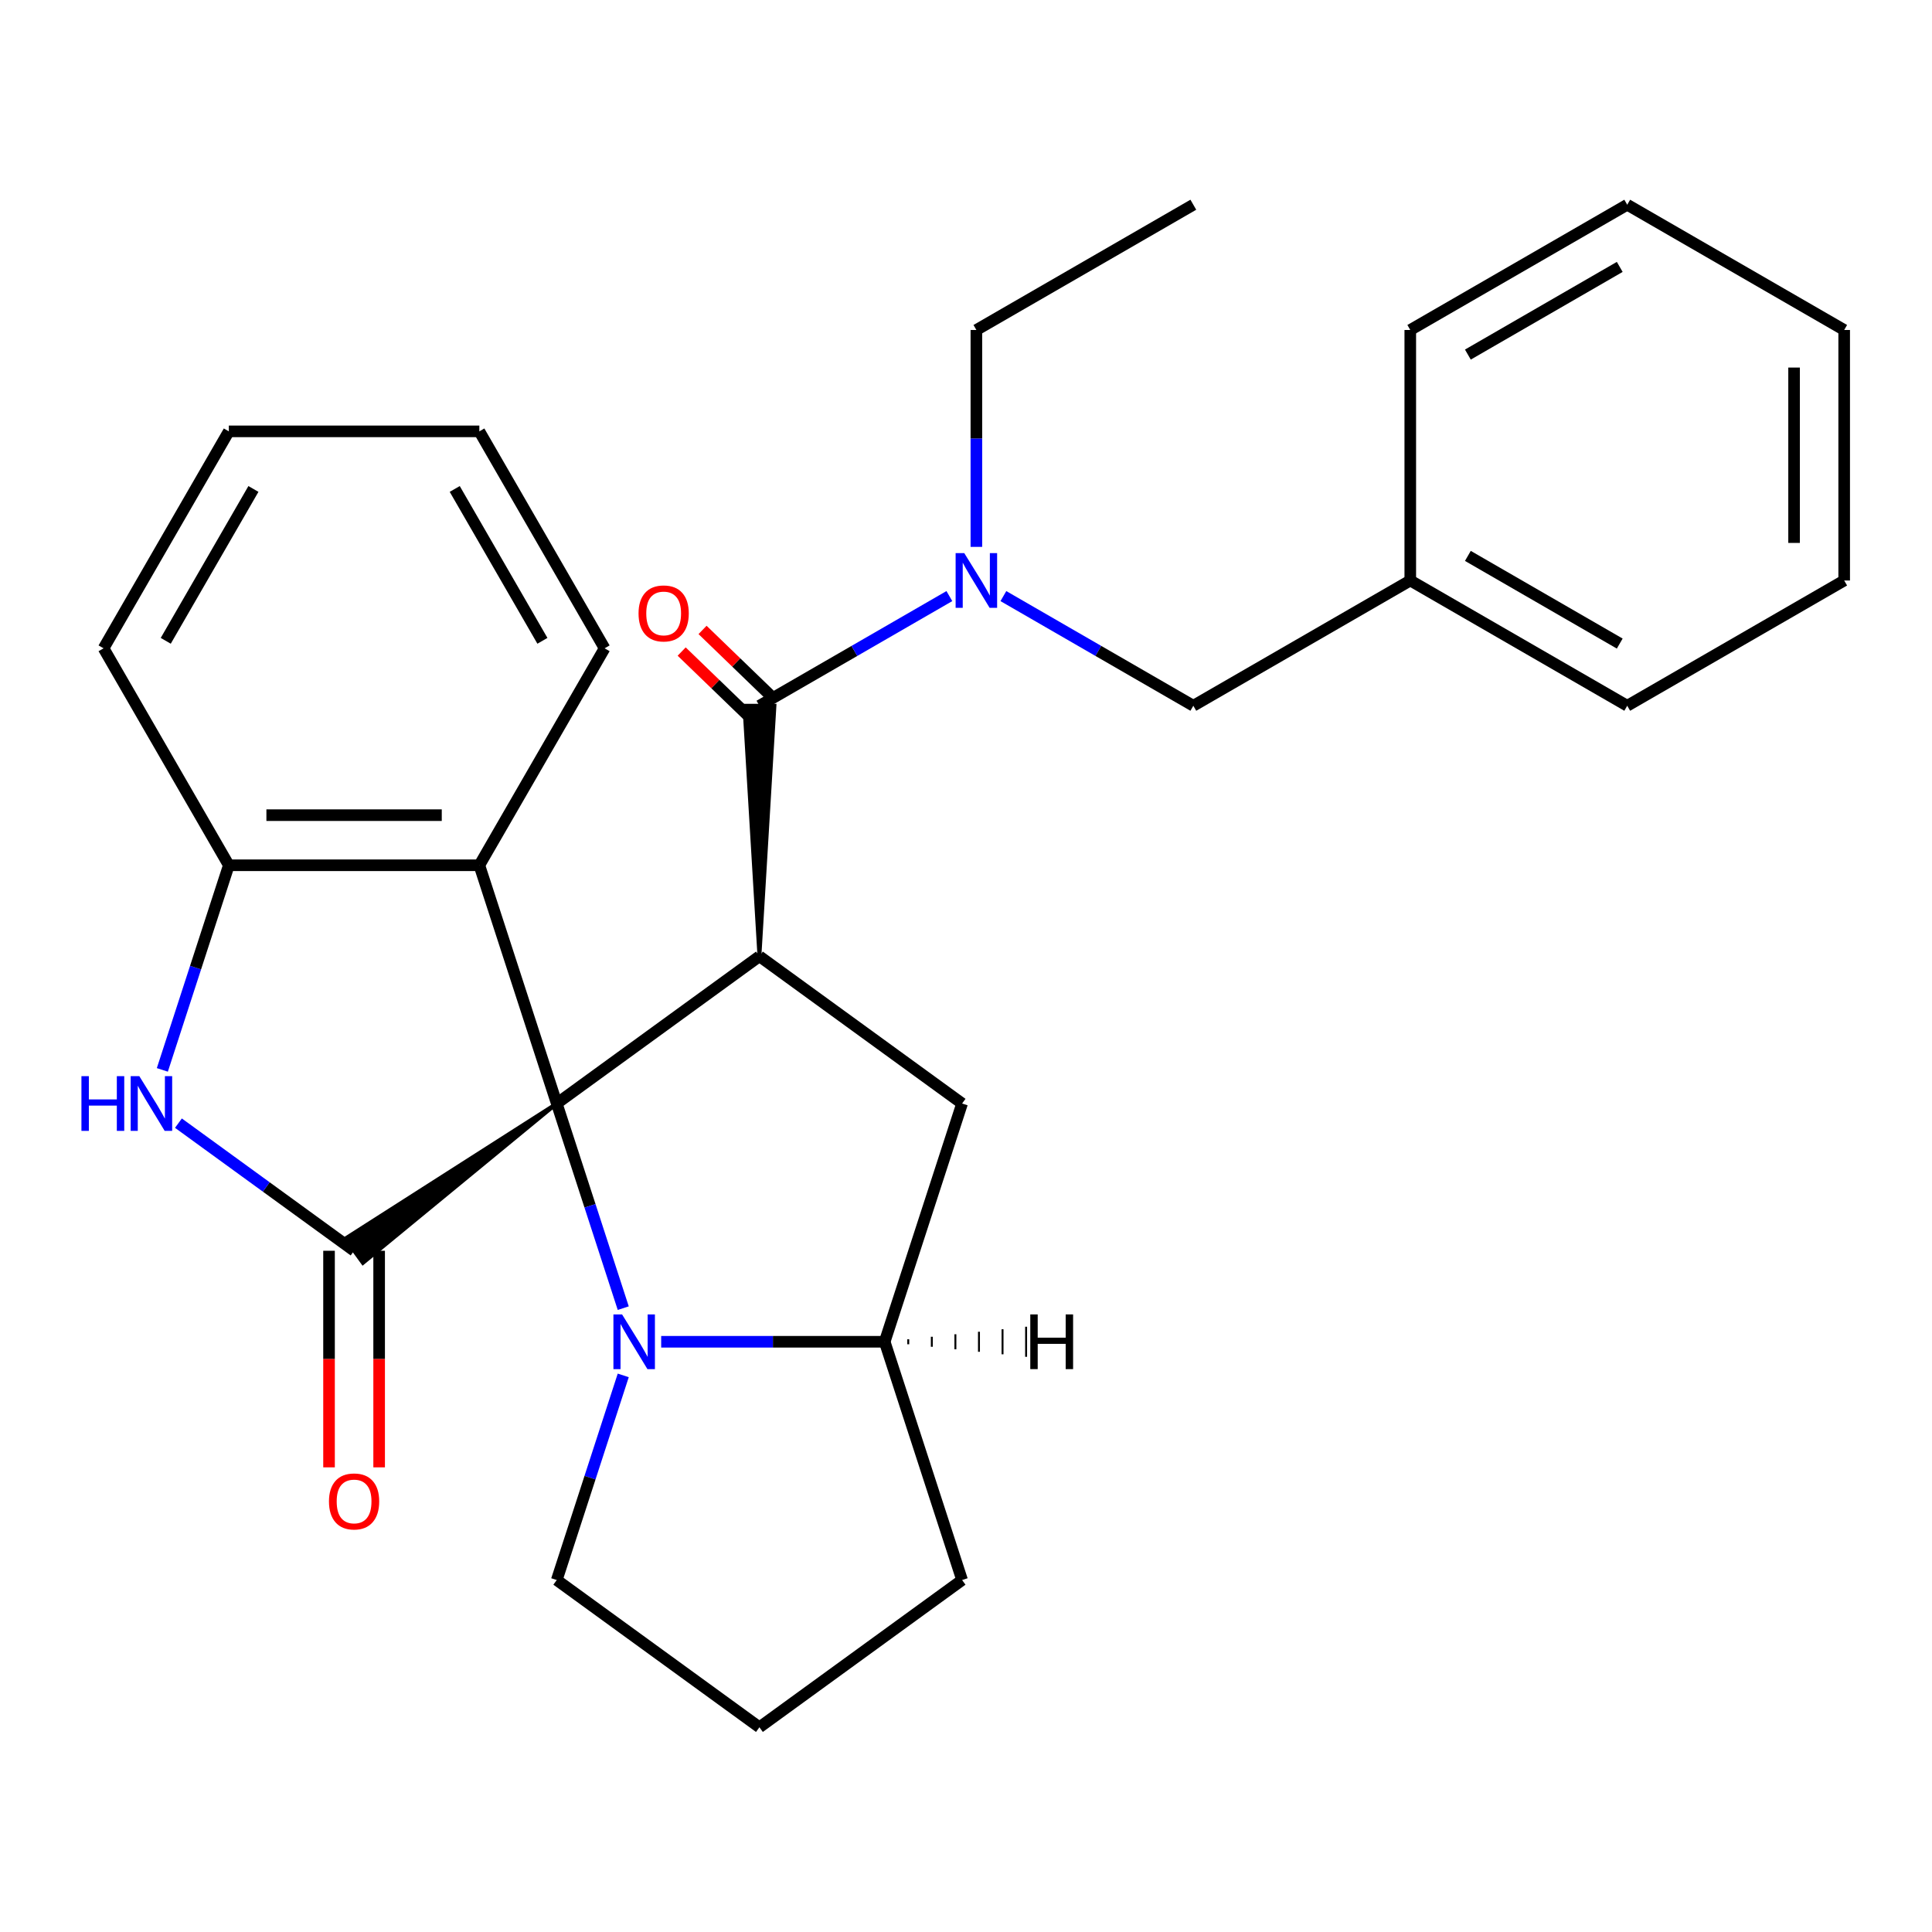 <?xml version='1.0' encoding='iso-8859-1'?>
<svg version='1.1' baseProfile='full'
              xmlns='http://www.w3.org/2000/svg'
                      xmlns:rdkit='http://www.rdkit.org/xml'
                      xmlns:xlink='http://www.w3.org/1999/xlink'
                  xml:space='preserve'
width='1000px' height='1000px' viewBox='0 0 1000 1000'>
<!-- END OF HEADER -->
<rect style='opacity:1.0;fill:#FFFFFF;stroke:none' width='1000' height='1000' x='0' y='0'> </rect>
<path class='bond-0' d='M 288.175,571.179 L 393.077,494.964' style='fill:none;fill-rule:evenodd;stroke:#000000;stroke-width:6px;stroke-linecap:butt;stroke-linejoin:miter;stroke-opacity:1' />
<path class='bond-1' d='M 288.175,571.179 L 178.7,641.101 L 187.846,653.689 Z' style='fill:#000000;fill-rule:evenodd;fill-opacity:1;stroke:#000000;stroke-width:2px;stroke-linecap:butt;stroke-linejoin:miter;stroke-opacity:1;' />
<path class='bond-2' d='M 288.175,571.179 L 305.382,624.138' style='fill:none;fill-rule:evenodd;stroke:#000000;stroke-width:6px;stroke-linecap:butt;stroke-linejoin:miter;stroke-opacity:1' />
<path class='bond-2' d='M 305.382,624.138 L 322.59,677.097' style='fill:none;fill-rule:evenodd;stroke:#0000FF;stroke-width:6px;stroke-linecap:butt;stroke-linejoin:miter;stroke-opacity:1' />
<path class='bond-5' d='M 288.175,571.179 L 248.106,447.86' style='fill:none;fill-rule:evenodd;stroke:#000000;stroke-width:6px;stroke-linecap:butt;stroke-linejoin:miter;stroke-opacity:1' />
<path class='bond-3' d='M 393.077,494.964 L 400.857,365.298 L 385.297,365.298 Z' style='fill:#000000;fill-rule:evenodd;fill-opacity:1;stroke:#000000;stroke-width:2px;stroke-linecap:butt;stroke-linejoin:miter;stroke-opacity:1;' />
<path class='bond-6' d='M 393.077,494.964 L 497.978,571.179' style='fill:none;fill-rule:evenodd;stroke:#000000;stroke-width:6px;stroke-linecap:butt;stroke-linejoin:miter;stroke-opacity:1' />
<path class='bond-4' d='M 183.273,647.395 L 137.813,614.366' style='fill:none;fill-rule:evenodd;stroke:#000000;stroke-width:6px;stroke-linecap:butt;stroke-linejoin:miter;stroke-opacity:1' />
<path class='bond-4' d='M 137.813,614.366 L 92.353,581.337' style='fill:none;fill-rule:evenodd;stroke:#0000FF;stroke-width:6px;stroke-linecap:butt;stroke-linejoin:miter;stroke-opacity:1' />
<path class='bond-10' d='M 170.307,647.395 L 170.307,703.447' style='fill:none;fill-rule:evenodd;stroke:#000000;stroke-width:6px;stroke-linecap:butt;stroke-linejoin:miter;stroke-opacity:1' />
<path class='bond-10' d='M 170.307,703.447 L 170.307,759.499' style='fill:none;fill-rule:evenodd;stroke:#FF0000;stroke-width:6px;stroke-linecap:butt;stroke-linejoin:miter;stroke-opacity:1' />
<path class='bond-10' d='M 196.24,647.395 L 196.24,703.447' style='fill:none;fill-rule:evenodd;stroke:#000000;stroke-width:6px;stroke-linecap:butt;stroke-linejoin:miter;stroke-opacity:1' />
<path class='bond-10' d='M 196.24,703.447 L 196.24,759.499' style='fill:none;fill-rule:evenodd;stroke:#FF0000;stroke-width:6px;stroke-linecap:butt;stroke-linejoin:miter;stroke-opacity:1' />
<path class='bond-9' d='M 342.225,694.498 L 400.067,694.498' style='fill:none;fill-rule:evenodd;stroke:#0000FF;stroke-width:6px;stroke-linecap:butt;stroke-linejoin:miter;stroke-opacity:1' />
<path class='bond-9' d='M 400.067,694.498 L 457.909,694.498' style='fill:none;fill-rule:evenodd;stroke:#000000;stroke-width:6px;stroke-linecap:butt;stroke-linejoin:miter;stroke-opacity:1' />
<path class='bond-13' d='M 322.59,711.9 L 305.382,764.859' style='fill:none;fill-rule:evenodd;stroke:#0000FF;stroke-width:6px;stroke-linecap:butt;stroke-linejoin:miter;stroke-opacity:1' />
<path class='bond-13' d='M 305.382,764.859 L 288.175,817.818' style='fill:none;fill-rule:evenodd;stroke:#000000;stroke-width:6px;stroke-linecap:butt;stroke-linejoin:miter;stroke-opacity:1' />
<path class='bond-8' d='M 393.077,365.298 L 442.233,336.918' style='fill:none;fill-rule:evenodd;stroke:#000000;stroke-width:6px;stroke-linecap:butt;stroke-linejoin:miter;stroke-opacity:1' />
<path class='bond-8' d='M 442.233,336.918 L 491.389,308.537' style='fill:none;fill-rule:evenodd;stroke:#0000FF;stroke-width:6px;stroke-linecap:butt;stroke-linejoin:miter;stroke-opacity:1' />
<path class='bond-11' d='M 398.481,359.702 L 381.059,342.876' style='fill:none;fill-rule:evenodd;stroke:#000000;stroke-width:6px;stroke-linecap:butt;stroke-linejoin:miter;stroke-opacity:1' />
<path class='bond-11' d='M 381.059,342.876 L 363.637,326.05' style='fill:none;fill-rule:evenodd;stroke:#FF0000;stroke-width:6px;stroke-linecap:butt;stroke-linejoin:miter;stroke-opacity:1' />
<path class='bond-11' d='M 387.672,370.894 L 370.25,354.068' style='fill:none;fill-rule:evenodd;stroke:#000000;stroke-width:6px;stroke-linecap:butt;stroke-linejoin:miter;stroke-opacity:1' />
<path class='bond-11' d='M 370.25,354.068 L 352.828,337.242' style='fill:none;fill-rule:evenodd;stroke:#FF0000;stroke-width:6px;stroke-linecap:butt;stroke-linejoin:miter;stroke-opacity:1' />
<path class='bond-28' d='M 84.026,553.777 L 101.233,500.819' style='fill:none;fill-rule:evenodd;stroke:#0000FF;stroke-width:6px;stroke-linecap:butt;stroke-linejoin:miter;stroke-opacity:1' />
<path class='bond-28' d='M 101.233,500.819 L 118.44,447.86' style='fill:none;fill-rule:evenodd;stroke:#000000;stroke-width:6px;stroke-linecap:butt;stroke-linejoin:miter;stroke-opacity:1' />
<path class='bond-7' d='M 248.106,447.86 L 118.44,447.86' style='fill:none;fill-rule:evenodd;stroke:#000000;stroke-width:6px;stroke-linecap:butt;stroke-linejoin:miter;stroke-opacity:1' />
<path class='bond-7' d='M 228.656,421.927 L 137.89,421.927' style='fill:none;fill-rule:evenodd;stroke:#000000;stroke-width:6px;stroke-linecap:butt;stroke-linejoin:miter;stroke-opacity:1' />
<path class='bond-15' d='M 248.106,447.86 L 312.939,335.566' style='fill:none;fill-rule:evenodd;stroke:#000000;stroke-width:6px;stroke-linecap:butt;stroke-linejoin:miter;stroke-opacity:1' />
<path class='bond-29' d='M 497.978,571.179 L 457.909,694.498' style='fill:none;fill-rule:evenodd;stroke:#000000;stroke-width:6px;stroke-linecap:butt;stroke-linejoin:miter;stroke-opacity:1' />
<path class='bond-18' d='M 118.44,447.86 L 53.608,335.566' style='fill:none;fill-rule:evenodd;stroke:#000000;stroke-width:6px;stroke-linecap:butt;stroke-linejoin:miter;stroke-opacity:1' />
<path class='bond-12' d='M 519.352,308.537 L 568.508,336.918' style='fill:none;fill-rule:evenodd;stroke:#0000FF;stroke-width:6px;stroke-linecap:butt;stroke-linejoin:miter;stroke-opacity:1' />
<path class='bond-12' d='M 568.508,336.918 L 617.664,365.298' style='fill:none;fill-rule:evenodd;stroke:#000000;stroke-width:6px;stroke-linecap:butt;stroke-linejoin:miter;stroke-opacity:1' />
<path class='bond-16' d='M 505.37,283.063 L 505.37,226.931' style='fill:none;fill-rule:evenodd;stroke:#0000FF;stroke-width:6px;stroke-linecap:butt;stroke-linejoin:miter;stroke-opacity:1' />
<path class='bond-16' d='M 505.37,226.931 L 505.37,170.799' style='fill:none;fill-rule:evenodd;stroke:#000000;stroke-width:6px;stroke-linecap:butt;stroke-linejoin:miter;stroke-opacity:1' />
<path class='bond-17' d='M 457.909,694.498 L 497.978,817.818' style='fill:none;fill-rule:evenodd;stroke:#000000;stroke-width:6px;stroke-linecap:butt;stroke-linejoin:miter;stroke-opacity:1' />
<path class='bond-33' d='M 470.11,695.795 L 470.11,693.202' style='fill:none;fill-rule:evenodd;stroke:#000000;stroke-width:1.0px;stroke-linecap:butt;stroke-linejoin:miter;stroke-opacity:1' />
<path class='bond-33' d='M 482.31,697.092 L 482.31,691.905' style='fill:none;fill-rule:evenodd;stroke:#000000;stroke-width:1.0px;stroke-linecap:butt;stroke-linejoin:miter;stroke-opacity:1' />
<path class='bond-33' d='M 494.511,698.388 L 494.511,690.609' style='fill:none;fill-rule:evenodd;stroke:#000000;stroke-width:1.0px;stroke-linecap:butt;stroke-linejoin:miter;stroke-opacity:1' />
<path class='bond-33' d='M 506.711,699.685 L 506.711,689.312' style='fill:none;fill-rule:evenodd;stroke:#000000;stroke-width:1.0px;stroke-linecap:butt;stroke-linejoin:miter;stroke-opacity:1' />
<path class='bond-33' d='M 518.912,700.982 L 518.912,688.015' style='fill:none;fill-rule:evenodd;stroke:#000000;stroke-width:1.0px;stroke-linecap:butt;stroke-linejoin:miter;stroke-opacity:1' />
<path class='bond-33' d='M 531.112,702.278 L 531.112,686.719' style='fill:none;fill-rule:evenodd;stroke:#000000;stroke-width:1.0px;stroke-linecap:butt;stroke-linejoin:miter;stroke-opacity:1' />
<path class='bond-14' d='M 617.664,365.298 L 729.958,300.465' style='fill:none;fill-rule:evenodd;stroke:#000000;stroke-width:6px;stroke-linecap:butt;stroke-linejoin:miter;stroke-opacity:1' />
<path class='bond-19' d='M 288.175,817.818 L 393.077,894.033' style='fill:none;fill-rule:evenodd;stroke:#000000;stroke-width:6px;stroke-linecap:butt;stroke-linejoin:miter;stroke-opacity:1' />
<path class='bond-20' d='M 729.958,300.465 L 842.252,365.298' style='fill:none;fill-rule:evenodd;stroke:#000000;stroke-width:6px;stroke-linecap:butt;stroke-linejoin:miter;stroke-opacity:1' />
<path class='bond-20' d='M 759.769,287.731 L 838.374,333.114' style='fill:none;fill-rule:evenodd;stroke:#000000;stroke-width:6px;stroke-linecap:butt;stroke-linejoin:miter;stroke-opacity:1' />
<path class='bond-21' d='M 729.958,300.465 L 729.958,170.799' style='fill:none;fill-rule:evenodd;stroke:#000000;stroke-width:6px;stroke-linecap:butt;stroke-linejoin:miter;stroke-opacity:1' />
<path class='bond-23' d='M 312.939,335.566 L 248.106,223.272' style='fill:none;fill-rule:evenodd;stroke:#000000;stroke-width:6px;stroke-linecap:butt;stroke-linejoin:miter;stroke-opacity:1' />
<path class='bond-23' d='M 280.755,331.688 L 235.372,253.083' style='fill:none;fill-rule:evenodd;stroke:#000000;stroke-width:6px;stroke-linecap:butt;stroke-linejoin:miter;stroke-opacity:1' />
<path class='bond-22' d='M 505.37,170.799 L 617.664,105.967' style='fill:none;fill-rule:evenodd;stroke:#000000;stroke-width:6px;stroke-linecap:butt;stroke-linejoin:miter;stroke-opacity:1' />
<path class='bond-30' d='M 497.978,817.818 L 393.077,894.033' style='fill:none;fill-rule:evenodd;stroke:#000000;stroke-width:6px;stroke-linecap:butt;stroke-linejoin:miter;stroke-opacity:1' />
<path class='bond-31' d='M 53.608,335.566 L 118.44,223.272' style='fill:none;fill-rule:evenodd;stroke:#000000;stroke-width:6px;stroke-linecap:butt;stroke-linejoin:miter;stroke-opacity:1' />
<path class='bond-31' d='M 85.791,331.688 L 131.174,253.083' style='fill:none;fill-rule:evenodd;stroke:#000000;stroke-width:6px;stroke-linecap:butt;stroke-linejoin:miter;stroke-opacity:1' />
<path class='bond-25' d='M 842.252,365.298 L 954.545,300.465' style='fill:none;fill-rule:evenodd;stroke:#000000;stroke-width:6px;stroke-linecap:butt;stroke-linejoin:miter;stroke-opacity:1' />
<path class='bond-26' d='M 729.958,170.799 L 842.252,105.967' style='fill:none;fill-rule:evenodd;stroke:#000000;stroke-width:6px;stroke-linecap:butt;stroke-linejoin:miter;stroke-opacity:1' />
<path class='bond-26' d='M 759.769,183.533 L 838.374,138.15' style='fill:none;fill-rule:evenodd;stroke:#000000;stroke-width:6px;stroke-linecap:butt;stroke-linejoin:miter;stroke-opacity:1' />
<path class='bond-24' d='M 248.106,223.272 L 118.44,223.272' style='fill:none;fill-rule:evenodd;stroke:#000000;stroke-width:6px;stroke-linecap:butt;stroke-linejoin:miter;stroke-opacity:1' />
<path class='bond-32' d='M 954.545,300.465 L 954.545,170.799' style='fill:none;fill-rule:evenodd;stroke:#000000;stroke-width:6px;stroke-linecap:butt;stroke-linejoin:miter;stroke-opacity:1' />
<path class='bond-32' d='M 928.612,281.015 L 928.612,190.249' style='fill:none;fill-rule:evenodd;stroke:#000000;stroke-width:6px;stroke-linecap:butt;stroke-linejoin:miter;stroke-opacity:1' />
<path class='bond-27' d='M 842.252,105.967 L 954.545,170.799' style='fill:none;fill-rule:evenodd;stroke:#000000;stroke-width:6px;stroke-linecap:butt;stroke-linejoin:miter;stroke-opacity:1' />
<path  class='atom-3' d='M 321.984 680.338
L 331.264 695.338
Q 332.184 696.818, 333.664 699.498
Q 335.144 702.178, 335.224 702.338
L 335.224 680.338
L 338.984 680.338
L 338.984 708.658
L 335.104 708.658
L 325.144 692.258
Q 323.984 690.338, 322.744 688.138
Q 321.544 685.938, 321.184 685.258
L 321.184 708.658
L 317.504 708.658
L 317.504 680.338
L 321.984 680.338
' fill='#0000FF'/>
<path  class='atom-5' d='M 42.151 557.019
L 45.992 557.019
L 45.992 569.059
L 60.471 569.059
L 60.471 557.019
L 64.311 557.019
L 64.311 585.339
L 60.471 585.339
L 60.471 572.259
L 45.992 572.259
L 45.992 585.339
L 42.151 585.339
L 42.151 557.019
' fill='#0000FF'/>
<path  class='atom-5' d='M 72.112 557.019
L 81.391 572.019
Q 82.311 573.499, 83.791 576.179
Q 85.272 578.859, 85.352 579.019
L 85.352 557.019
L 89.112 557.019
L 89.112 585.339
L 85.231 585.339
L 75.272 568.939
Q 74.112 567.019, 72.871 564.819
Q 71.671 562.619, 71.311 561.939
L 71.311 585.339
L 67.632 585.339
L 67.632 557.019
L 72.112 557.019
' fill='#0000FF'/>
<path  class='atom-9' d='M 499.11 286.305
L 508.39 301.305
Q 509.31 302.785, 510.79 305.465
Q 512.27 308.145, 512.35 308.305
L 512.35 286.305
L 516.11 286.305
L 516.11 314.625
L 512.23 314.625
L 502.27 298.225
Q 501.11 296.305, 499.87 294.105
Q 498.67 291.905, 498.31 291.225
L 498.31 314.625
L 494.63 314.625
L 494.63 286.305
L 499.11 286.305
' fill='#0000FF'/>
<path  class='atom-11' d='M 170.273 777.14
Q 170.273 770.34, 173.633 766.54
Q 176.993 762.74, 183.273 762.74
Q 189.553 762.74, 192.913 766.54
Q 196.273 770.34, 196.273 777.14
Q 196.273 784.02, 192.873 787.94
Q 189.473 791.82, 183.273 791.82
Q 177.033 791.82, 173.633 787.94
Q 170.273 784.06, 170.273 777.14
M 183.273 788.62
Q 187.593 788.62, 189.913 785.74
Q 192.273 782.82, 192.273 777.14
Q 192.273 771.58, 189.913 768.78
Q 187.593 765.94, 183.273 765.94
Q 178.953 765.94, 176.593 768.74
Q 174.273 771.54, 174.273 777.14
Q 174.273 782.86, 176.593 785.74
Q 178.953 788.62, 183.273 788.62
' fill='#FF0000'/>
<path  class='atom-12' d='M 330.51 317.507
Q 330.51 310.707, 333.87 306.907
Q 337.23 303.107, 343.51 303.107
Q 349.79 303.107, 353.15 306.907
Q 356.51 310.707, 356.51 317.507
Q 356.51 324.387, 353.11 328.307
Q 349.71 332.187, 343.51 332.187
Q 337.27 332.187, 333.87 328.307
Q 330.51 324.427, 330.51 317.507
M 343.51 328.987
Q 347.83 328.987, 350.15 326.107
Q 352.51 323.187, 352.51 317.507
Q 352.51 311.947, 350.15 309.147
Q 347.83 306.307, 343.51 306.307
Q 339.19 306.307, 336.83 309.107
Q 334.51 311.907, 334.51 317.507
Q 334.51 323.227, 336.83 326.107
Q 339.19 328.987, 343.51 328.987
' fill='#FF0000'/>
<path  class='atom-29' d='M 533.273 680.338
L 537.113 680.338
L 537.113 692.378
L 551.593 692.378
L 551.593 680.338
L 555.433 680.338
L 555.433 708.658
L 551.593 708.658
L 551.593 695.578
L 537.113 695.578
L 537.113 708.658
L 533.273 708.658
L 533.273 680.338
' fill='#000000'/>
</svg>

